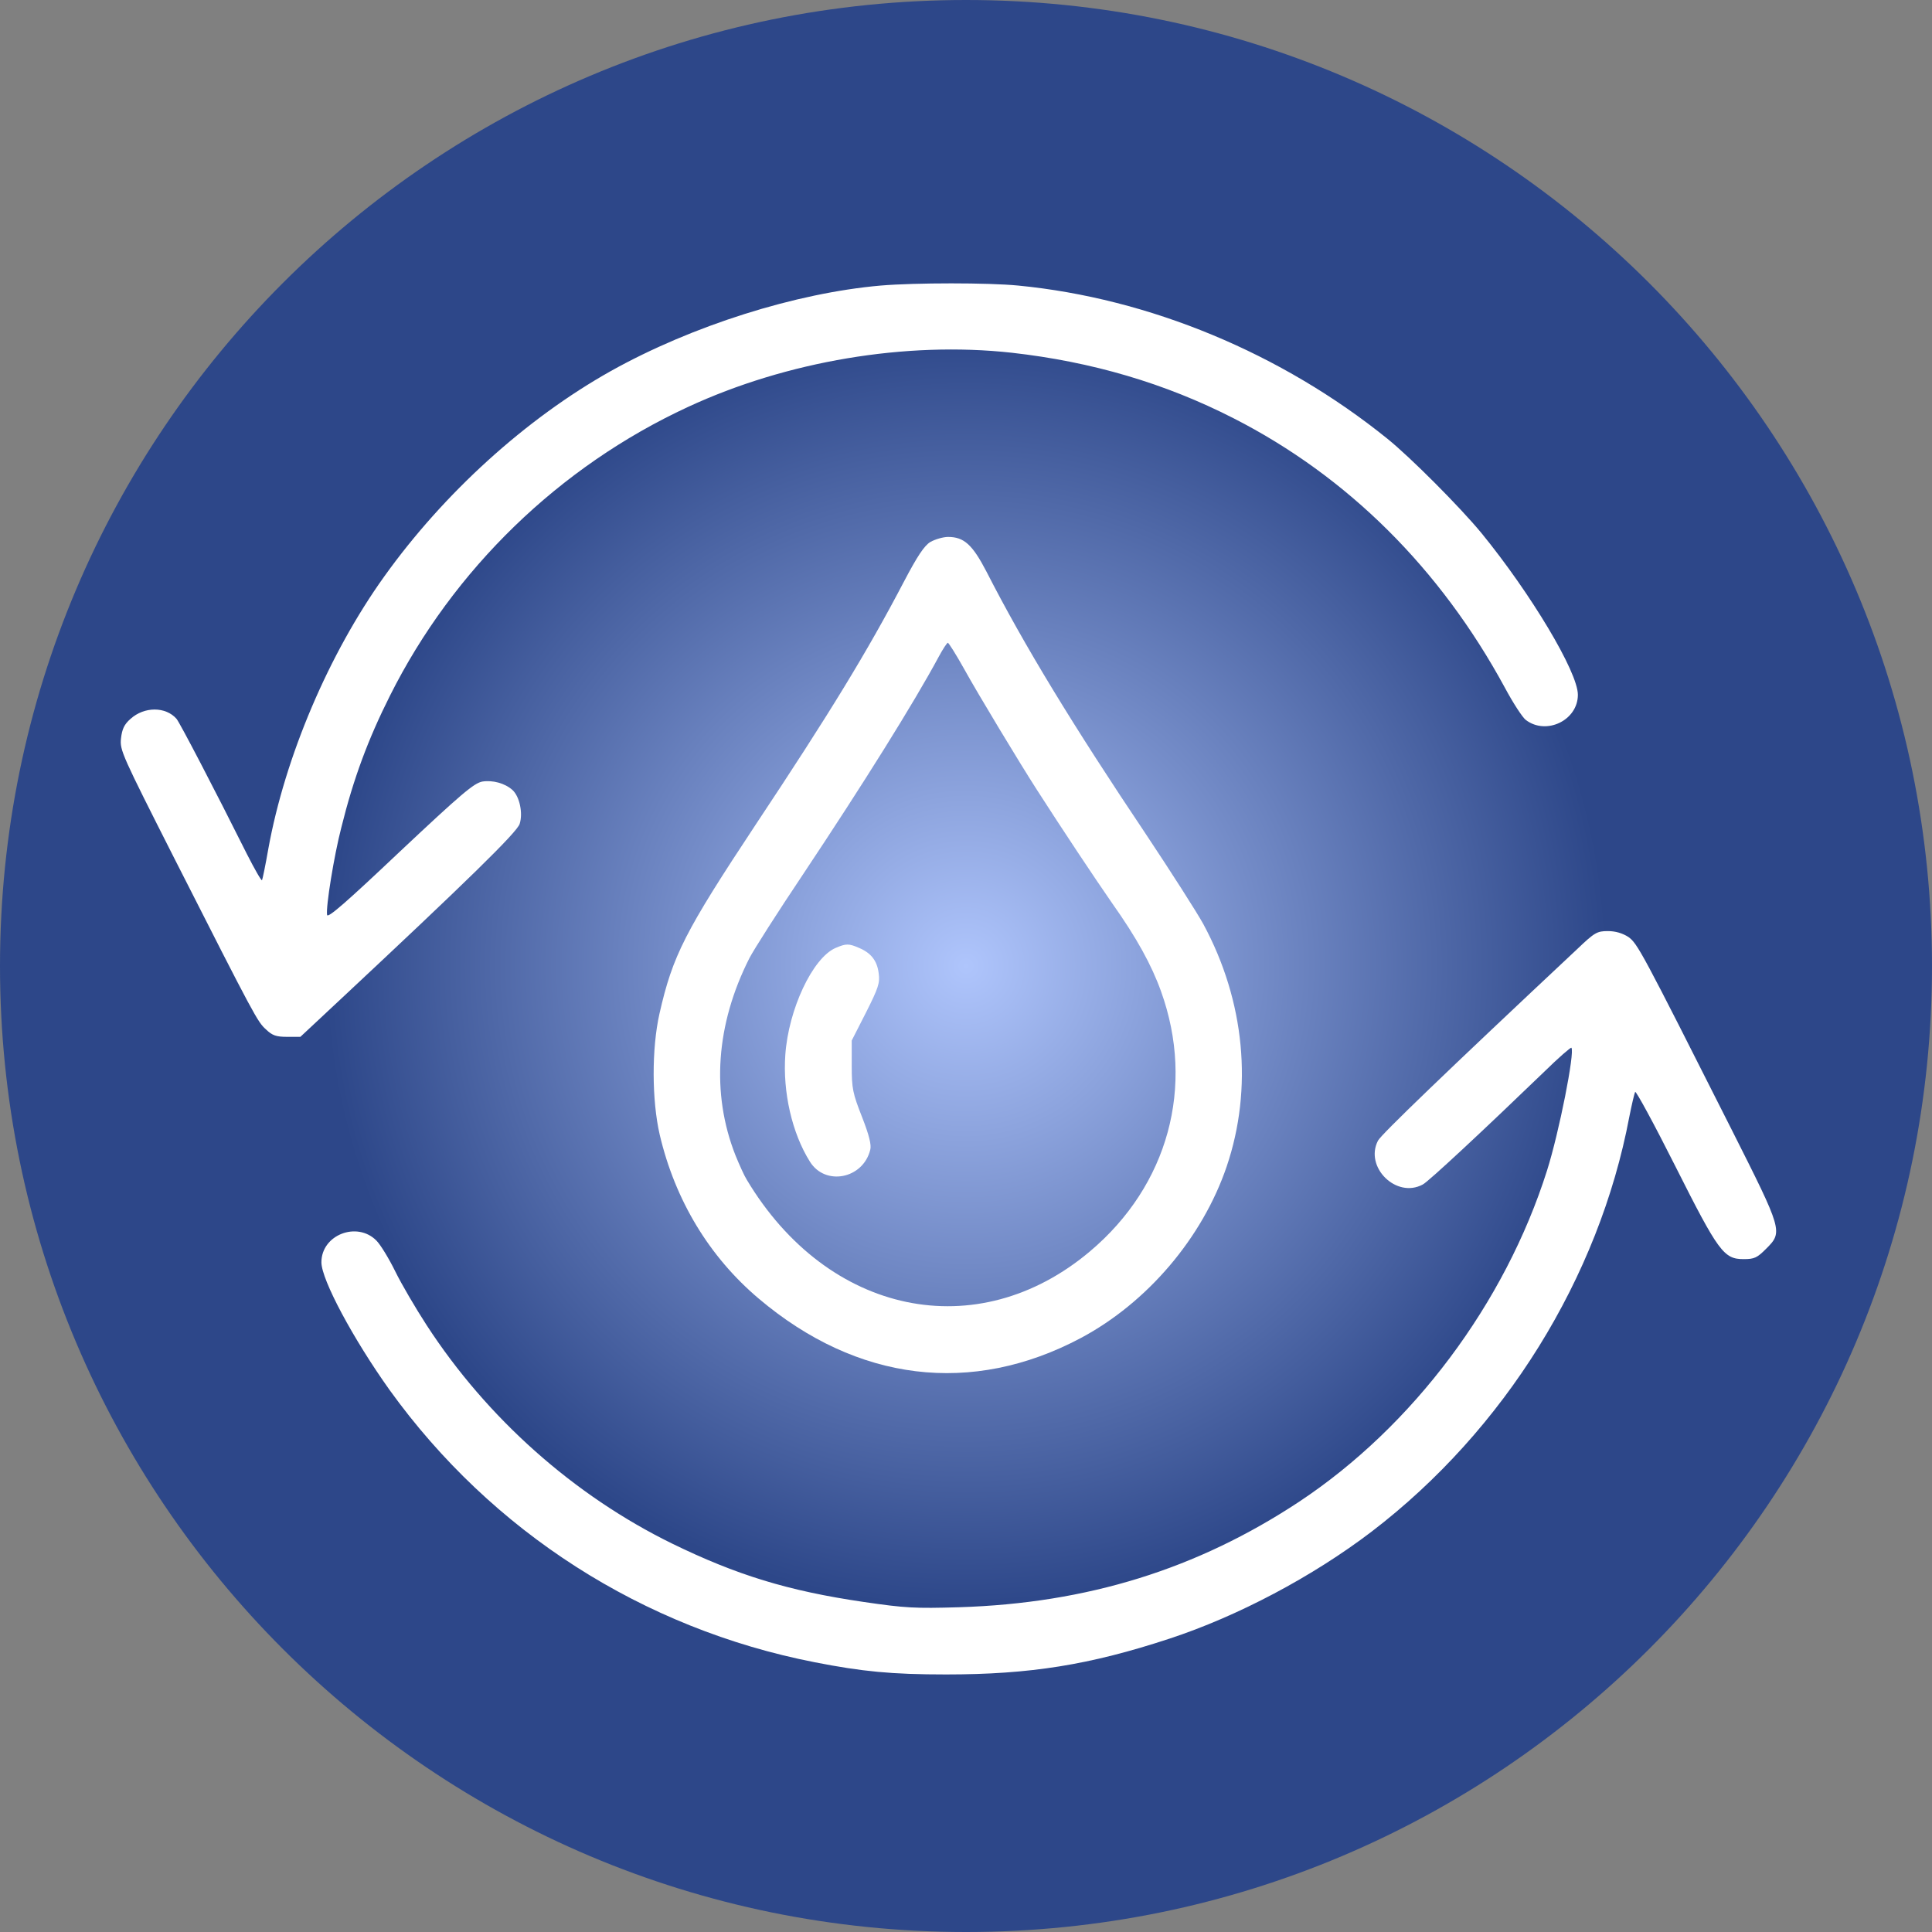 <svg xmlns="http://www.w3.org/2000/svg" fill="none" viewBox="0 0 75 75" height="75" width="75">
<rect x="0" y="0" width="75" height="75" fill="#808080" stroke="none"/>
<g clip-path="url(#clip0_5247_6330)">
<path fill="url(#paint0_radial_5247_6330)" d="M37.5 75C58.211 75 75 58.211 75 37.5C75 16.789 58.211 0 37.5 0C16.789 0 0 16.789 0 37.5C0 58.211 16.789 75 37.5 75Z"></path>
<path fill="white" d="M34.192 11.085C30.895 11.372 26.859 12.646 23.716 14.402C20.42 16.25 17.236 19.136 14.915 22.381C12.759 25.39 11.064 29.385 10.417 32.948C10.304 33.595 10.191 34.14 10.171 34.17C10.14 34.191 9.883 33.739 9.585 33.154C8.312 30.607 6.987 28.07 6.854 27.906C6.432 27.423 5.601 27.423 5.067 27.906C4.82 28.122 4.738 28.306 4.697 28.666C4.645 29.118 4.738 29.313 6.771 33.328C9.914 39.521 9.996 39.665 10.325 39.962C10.571 40.199 10.725 40.25 11.146 40.25H11.66L13.221 38.792C18.099 34.232 20.071 32.312 20.173 31.983C20.307 31.572 20.173 30.925 19.896 30.669C19.598 30.402 19.126 30.278 18.725 30.34C18.397 30.402 17.914 30.812 15.531 33.051C13.436 35.033 12.718 35.66 12.697 35.516C12.646 35.208 12.964 33.226 13.252 32.117C13.724 30.217 14.289 28.697 15.141 27.002C17.596 22.104 21.714 18.109 26.705 15.799C30.536 14.022 35.167 13.241 39.275 13.693C42.377 14.042 45.221 14.874 47.892 16.24C52.318 18.499 55.912 22.073 58.418 26.694C58.736 27.29 59.106 27.855 59.23 27.947C60.02 28.553 61.253 27.968 61.253 26.971C61.253 26.088 59.425 23.038 57.504 20.687C56.672 19.68 54.762 17.76 53.858 17.031C49.75 13.714 44.615 11.578 39.522 11.085C38.351 10.972 35.547 10.972 34.192 11.085Z"></path>
<path fill="white" d="M36.117 21.039C35.881 21.183 35.614 21.583 35.101 22.559C33.673 25.291 32.205 27.694 29.339 32.007C26.587 36.166 26.114 37.09 25.601 39.349C25.293 40.715 25.303 42.718 25.611 44.053C26.207 46.589 27.532 48.787 29.452 50.41C33.273 53.644 37.73 54.189 41.961 51.94C44.538 50.564 46.675 48.058 47.619 45.285C48.646 42.255 48.328 38.867 46.716 35.878C46.469 35.426 45.463 33.855 44.487 32.387C41.663 28.176 39.763 25.065 38.294 22.189C37.75 21.142 37.422 20.844 36.805 20.844C36.61 20.844 36.302 20.936 36.117 21.039ZM37.422 25.958C37.966 26.944 39.599 29.645 40.246 30.651C41.242 32.202 42.484 34.071 43.183 35.077C44.128 36.412 44.703 37.46 45.072 38.487C46.397 42.173 45.35 46.014 42.32 48.571C37.945 52.268 32.133 51.056 28.99 45.798C28.898 45.655 28.703 45.224 28.548 44.843C27.604 42.44 27.788 39.77 29.093 37.193C29.257 36.874 30.192 35.406 31.177 33.937C33.529 30.405 35.48 27.283 36.446 25.486C36.6 25.198 36.764 24.952 36.795 24.952C36.826 24.952 37.113 25.404 37.422 25.958Z"></path>
<path fill="white" d="M32.437 36.799C31.544 37.189 30.609 39.181 30.486 40.948C30.383 42.385 30.743 43.987 31.441 45.096C32.037 46.052 33.505 45.764 33.783 44.634C33.834 44.45 33.742 44.07 33.464 43.361C33.105 42.447 33.064 42.262 33.064 41.379V40.393L33.618 39.305C34.101 38.349 34.163 38.154 34.111 37.785C34.05 37.292 33.813 36.994 33.351 36.799C32.951 36.624 32.848 36.624 32.437 36.799Z"></path>
<path fill="white" d="M61.227 36.843C56.133 41.618 53.617 44.042 53.494 44.278C52.96 45.305 54.203 46.537 55.23 45.983C55.445 45.88 57.653 43.816 59.954 41.598C60.498 41.064 60.971 40.653 61.001 40.673C61.145 40.827 60.519 43.98 60.056 45.438C58.424 50.594 54.85 55.369 50.434 58.296C46.47 60.914 42.208 62.239 37.227 62.393C35.522 62.444 35.142 62.424 33.53 62.188C30.582 61.757 28.59 61.14 26.084 59.918C22.274 58.049 18.905 55.05 16.564 51.446C16.143 50.799 15.588 49.854 15.342 49.351C15.095 48.848 14.767 48.314 14.613 48.16C13.863 47.4 12.477 47.934 12.477 49.002C12.477 49.68 13.719 51.99 15.126 53.962C19.09 59.466 24.954 63.225 31.63 64.529C33.468 64.889 34.608 65.002 36.724 65.002C39.989 65.002 42.3 64.632 45.391 63.615C48.051 62.742 50.958 61.202 53.248 59.456C58.403 55.513 62.069 49.608 63.25 43.354C63.343 42.881 63.446 42.45 63.476 42.388C63.507 42.337 64.206 43.621 65.027 45.254C66.711 48.601 66.917 48.879 67.687 48.879C68.108 48.879 68.211 48.827 68.56 48.478C69.217 47.821 69.207 47.79 67.225 43.857C63.713 36.894 63.569 36.627 63.209 36.37C62.983 36.227 62.716 36.145 62.419 36.145C61.998 36.145 61.905 36.196 61.227 36.843Z"></path>
</g>
<defs>
<radialGradient gradientTransform="translate(37.5 37.5) rotate(90) scale(25)" gradientUnits="userSpaceOnUse" r="1" cy="0" cx="0" id="paint0_radial_5247_6330">
<stop stop-color="#AFC5FC"></stop>
<stop stop-color="#2D4789" offset="1"></stop>
</radialGradient>
<clipPath id="clip0_5247_6330">
<rect fill="white" height="75" width="75"></rect>
</clipPath>
</defs>
</svg>
